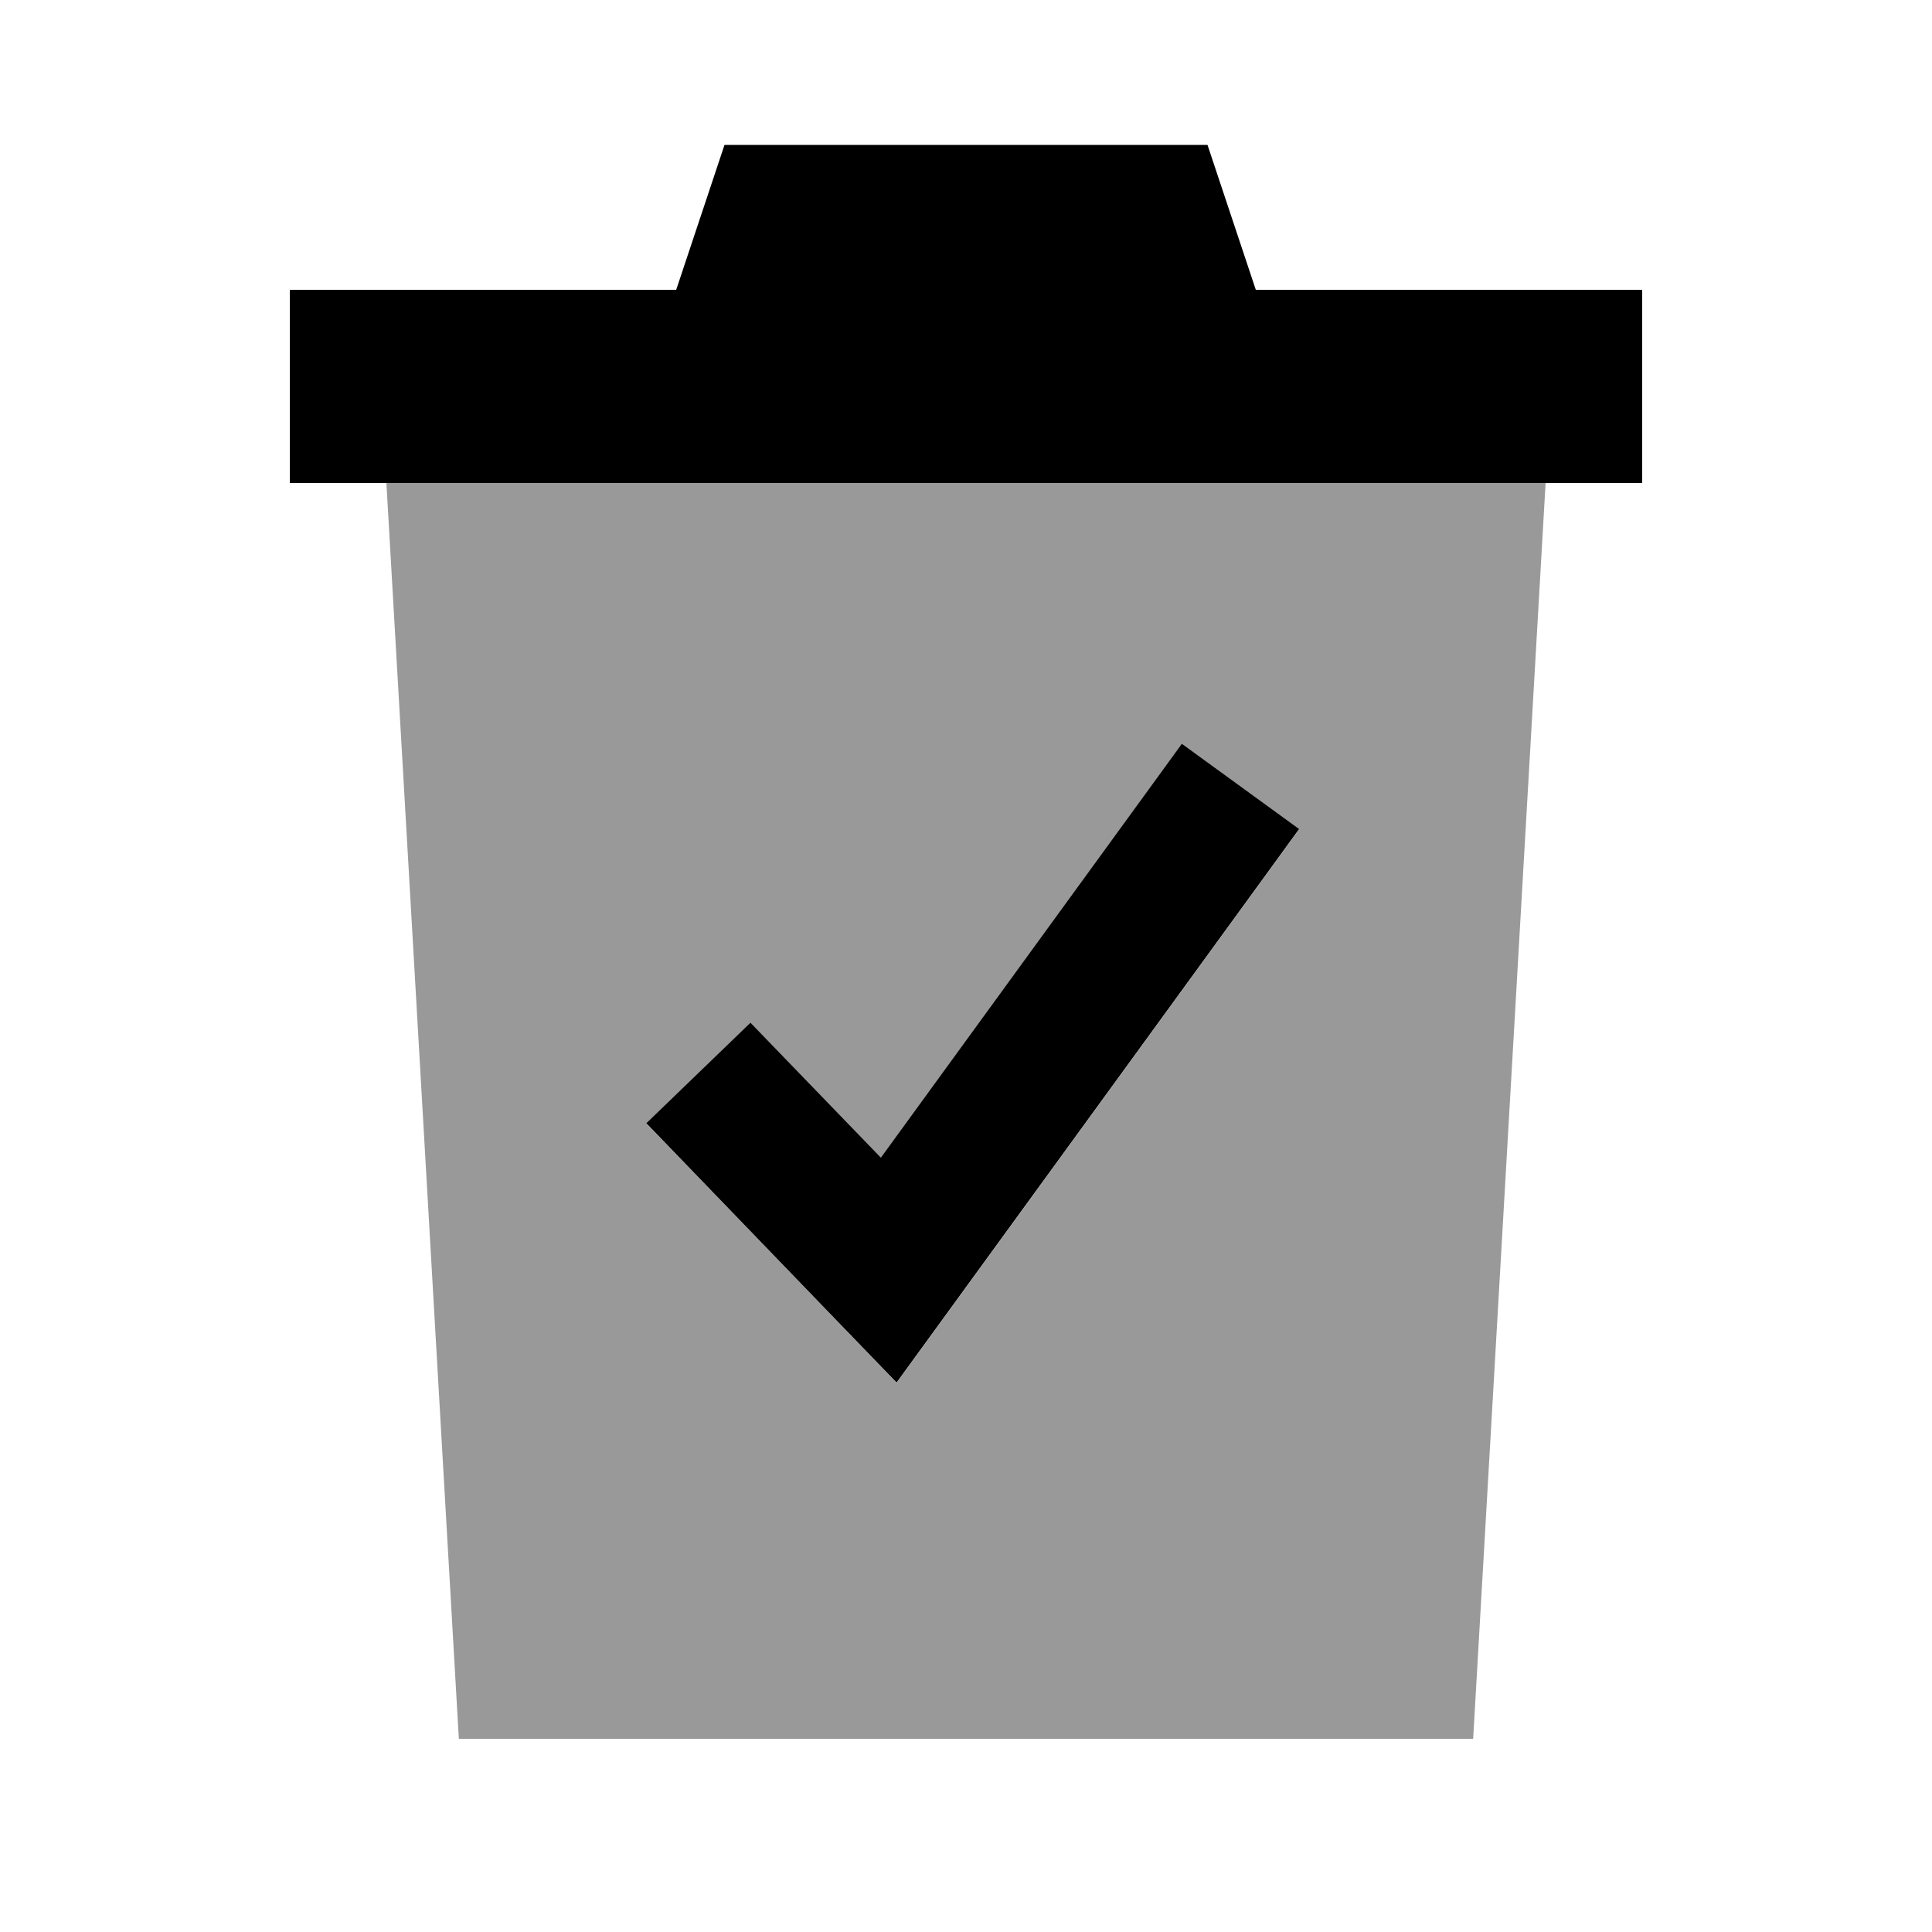 <svg xmlns="http://www.w3.org/2000/svg" viewBox="0 0 640 640"><!--! Font Awesome Pro 7.1.0 by @fontawesome - https://fontawesome.com License - https://fontawesome.com/license (Commercial License) Copyright 2025 Fonticons, Inc. --><path opacity=".4" fill="currentColor" d="M128 160L512 160L488 576L152 576L128 160zM214.1 372.2C220.3 378.6 241.3 400.3 277.2 437.5L297 458.1L313.8 435L416.2 294.2L430.3 274.8L391.5 246.6L377.4 266L291.8 383.7C272.5 363.7 258.1 348.8 248.6 339L214.1 372.3z"/><path fill="currentColor" d="M430.3 274.7L416.2 294.1L313.8 434.9L297 458C288.2 448.9 266.1 426 230.8 389.4L214.1 372.1L248.6 338.8C258.1 348.6 272.5 363.5 291.8 383.5L377.4 265.8L391.5 246.4L430.3 274.6zM416 96L544 96L544 160L96 160L96 96L224 96L240 48L400 48L416 96z"/></svg>